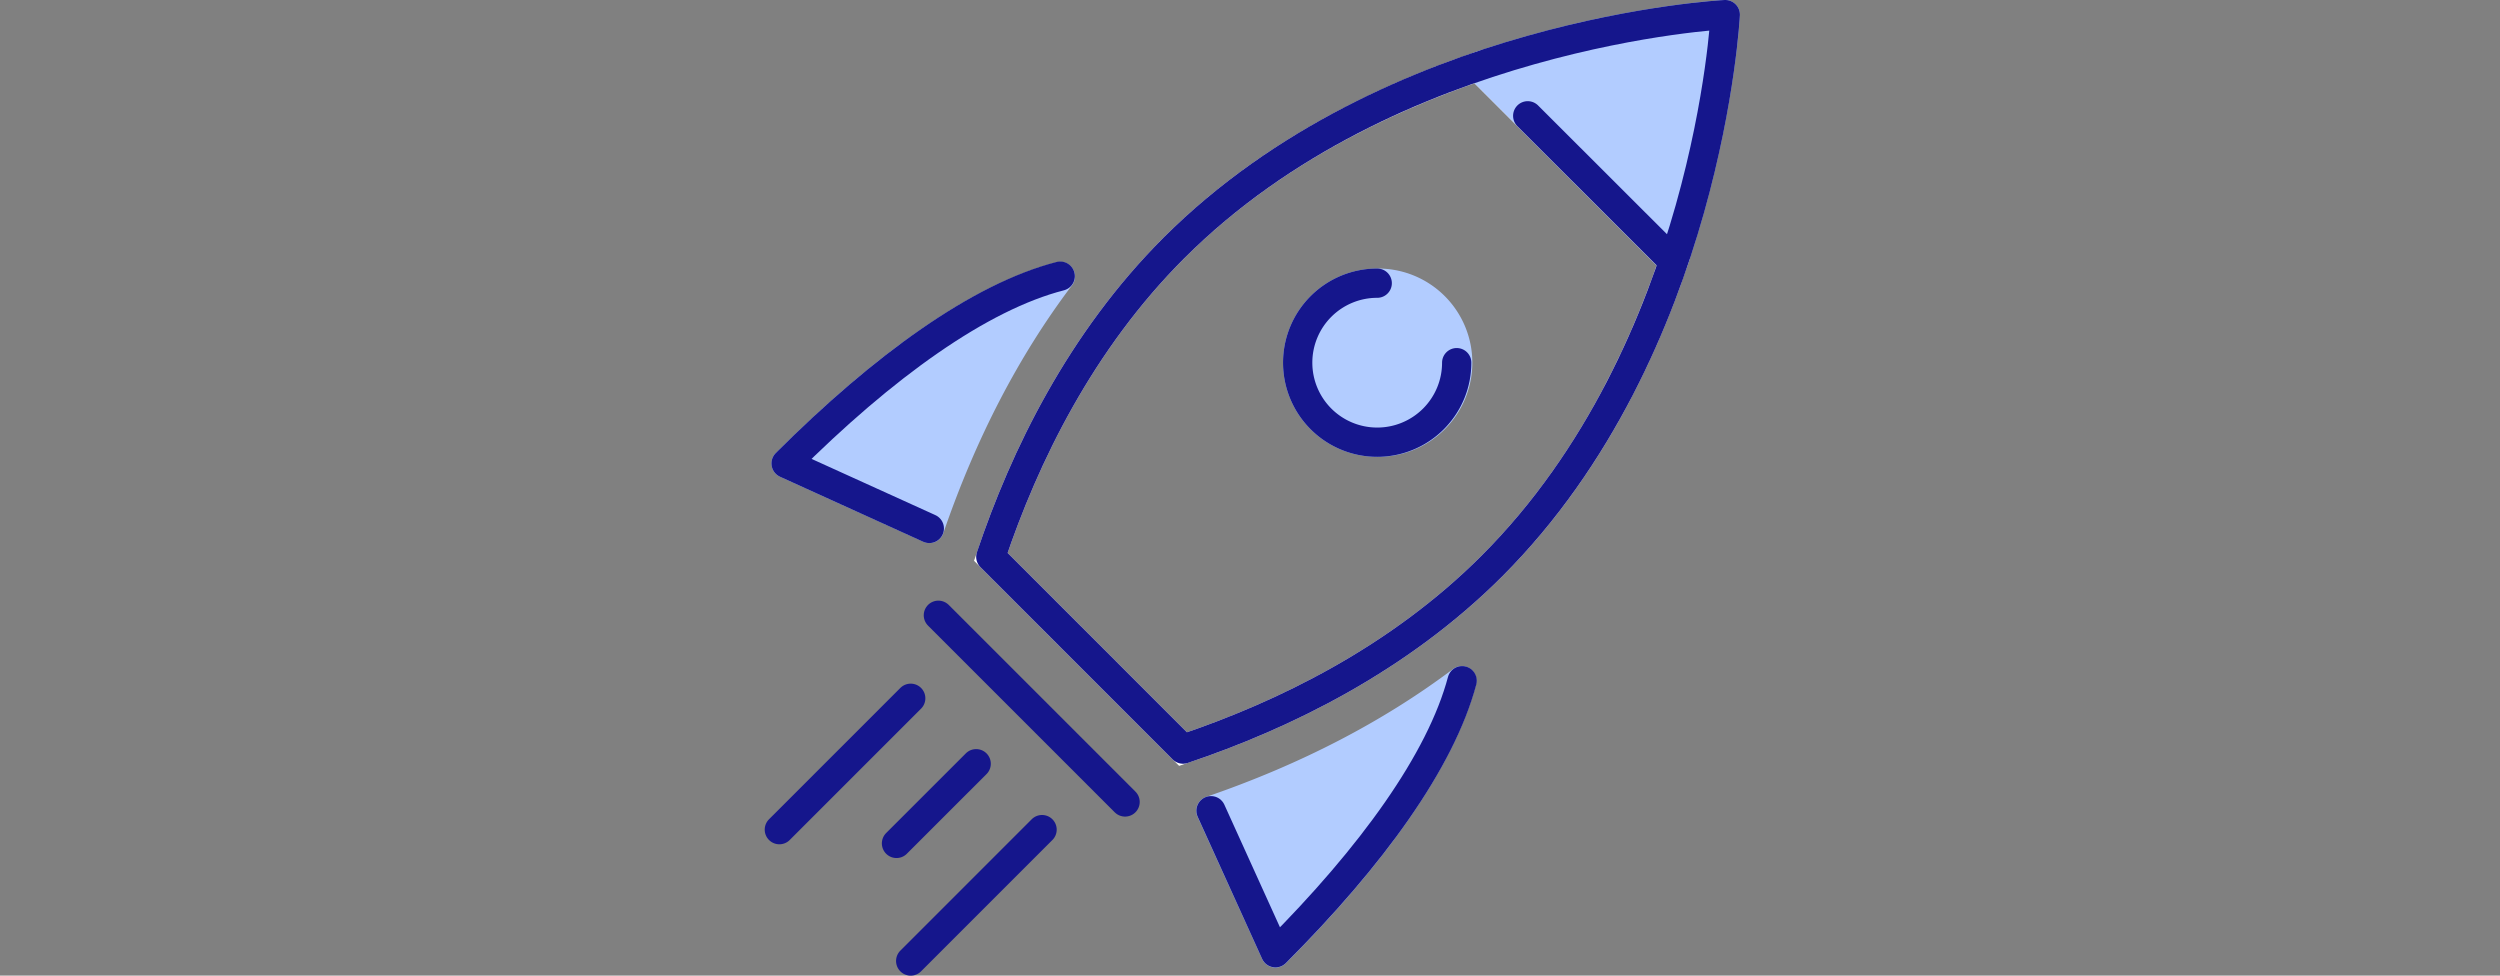 <svg width="205" height="80" fill="none" xmlns="http://www.w3.org/2000/svg"><rect width="100%" height="100%" fill="#808080" stroke="none"/><g clip-path="url(#a)" stroke-width="2.401"><path d="M96.254 20.34C88.618 27.975 84.019 37.4 81.246 45.66L97.01 61.426c8.261-2.774 17.686-7.372 25.322-15.008 7.528-7.528 12.115-16.797 14.888-24.974L121.228 5.451c-8.177 2.786-17.446 7.36-24.974 14.888Z" stroke="#fff" stroke-miterlimit="10"/><path d="m64.46 38 11.755 5.332c2.701-7.877 6.291-14.792 10.734-20.663-6.58 1.68-14.492 7.335-22.477 15.332h-.012ZM104.587 78.14c7.924-7.925 13.555-15.766 15.284-22.321-5.859 4.406-12.739 7.972-20.579 10.662l5.295 11.658ZM112.931 36.26a6.52 6.52 0 1 0-.001-13.039 6.52 6.52 0 0 0 .001 13.04ZM121.229 5.451l15.992 15.993c3.782-11.118 4.251-20.243 4.251-20.243s-9.113.456-20.243 4.25Z" fill="#B2CCFF" stroke="#B2CCFF" stroke-linecap="round" stroke-linejoin="round"/><path d="M76.203 43.332 64.46 38c7.985-7.984 15.897-13.663 22.477-15.356M99.304 66.48l5.283 11.647c7.912-7.912 13.567-15.752 15.308-22.308M122.332 46.418C140.102 28.648 141.471 1.2 141.471 1.2s-27.447 1.368-45.217 19.138c-7.636 7.636-12.235 17.062-15.008 25.322L97.01 61.426c8.261-2.774 17.686-7.372 25.322-15.008ZM76.947 50.452 92.256 65.76" stroke="#15168C" stroke-linecap="round" stroke-linejoin="round"/><path d="M119.45 29.74a6.517 6.517 0 0 1-6.519 6.52 6.518 6.518 0 0 1-6.52-6.52 6.518 6.518 0 0 1 6.52-6.52M74.678 57.26l-10.77 10.77M85.448 68.03 74.678 78.8M80.045 62.627l-6.532 6.531M125.274 9.497l11.839 11.827" stroke="#15168C" stroke-linecap="round" stroke-linejoin="round"/></g><defs><clipPath id="a"><path fill="#fff" transform="translate(62.708)" d="M0 0h79.964v80H0z"/></clipPath></defs></svg>